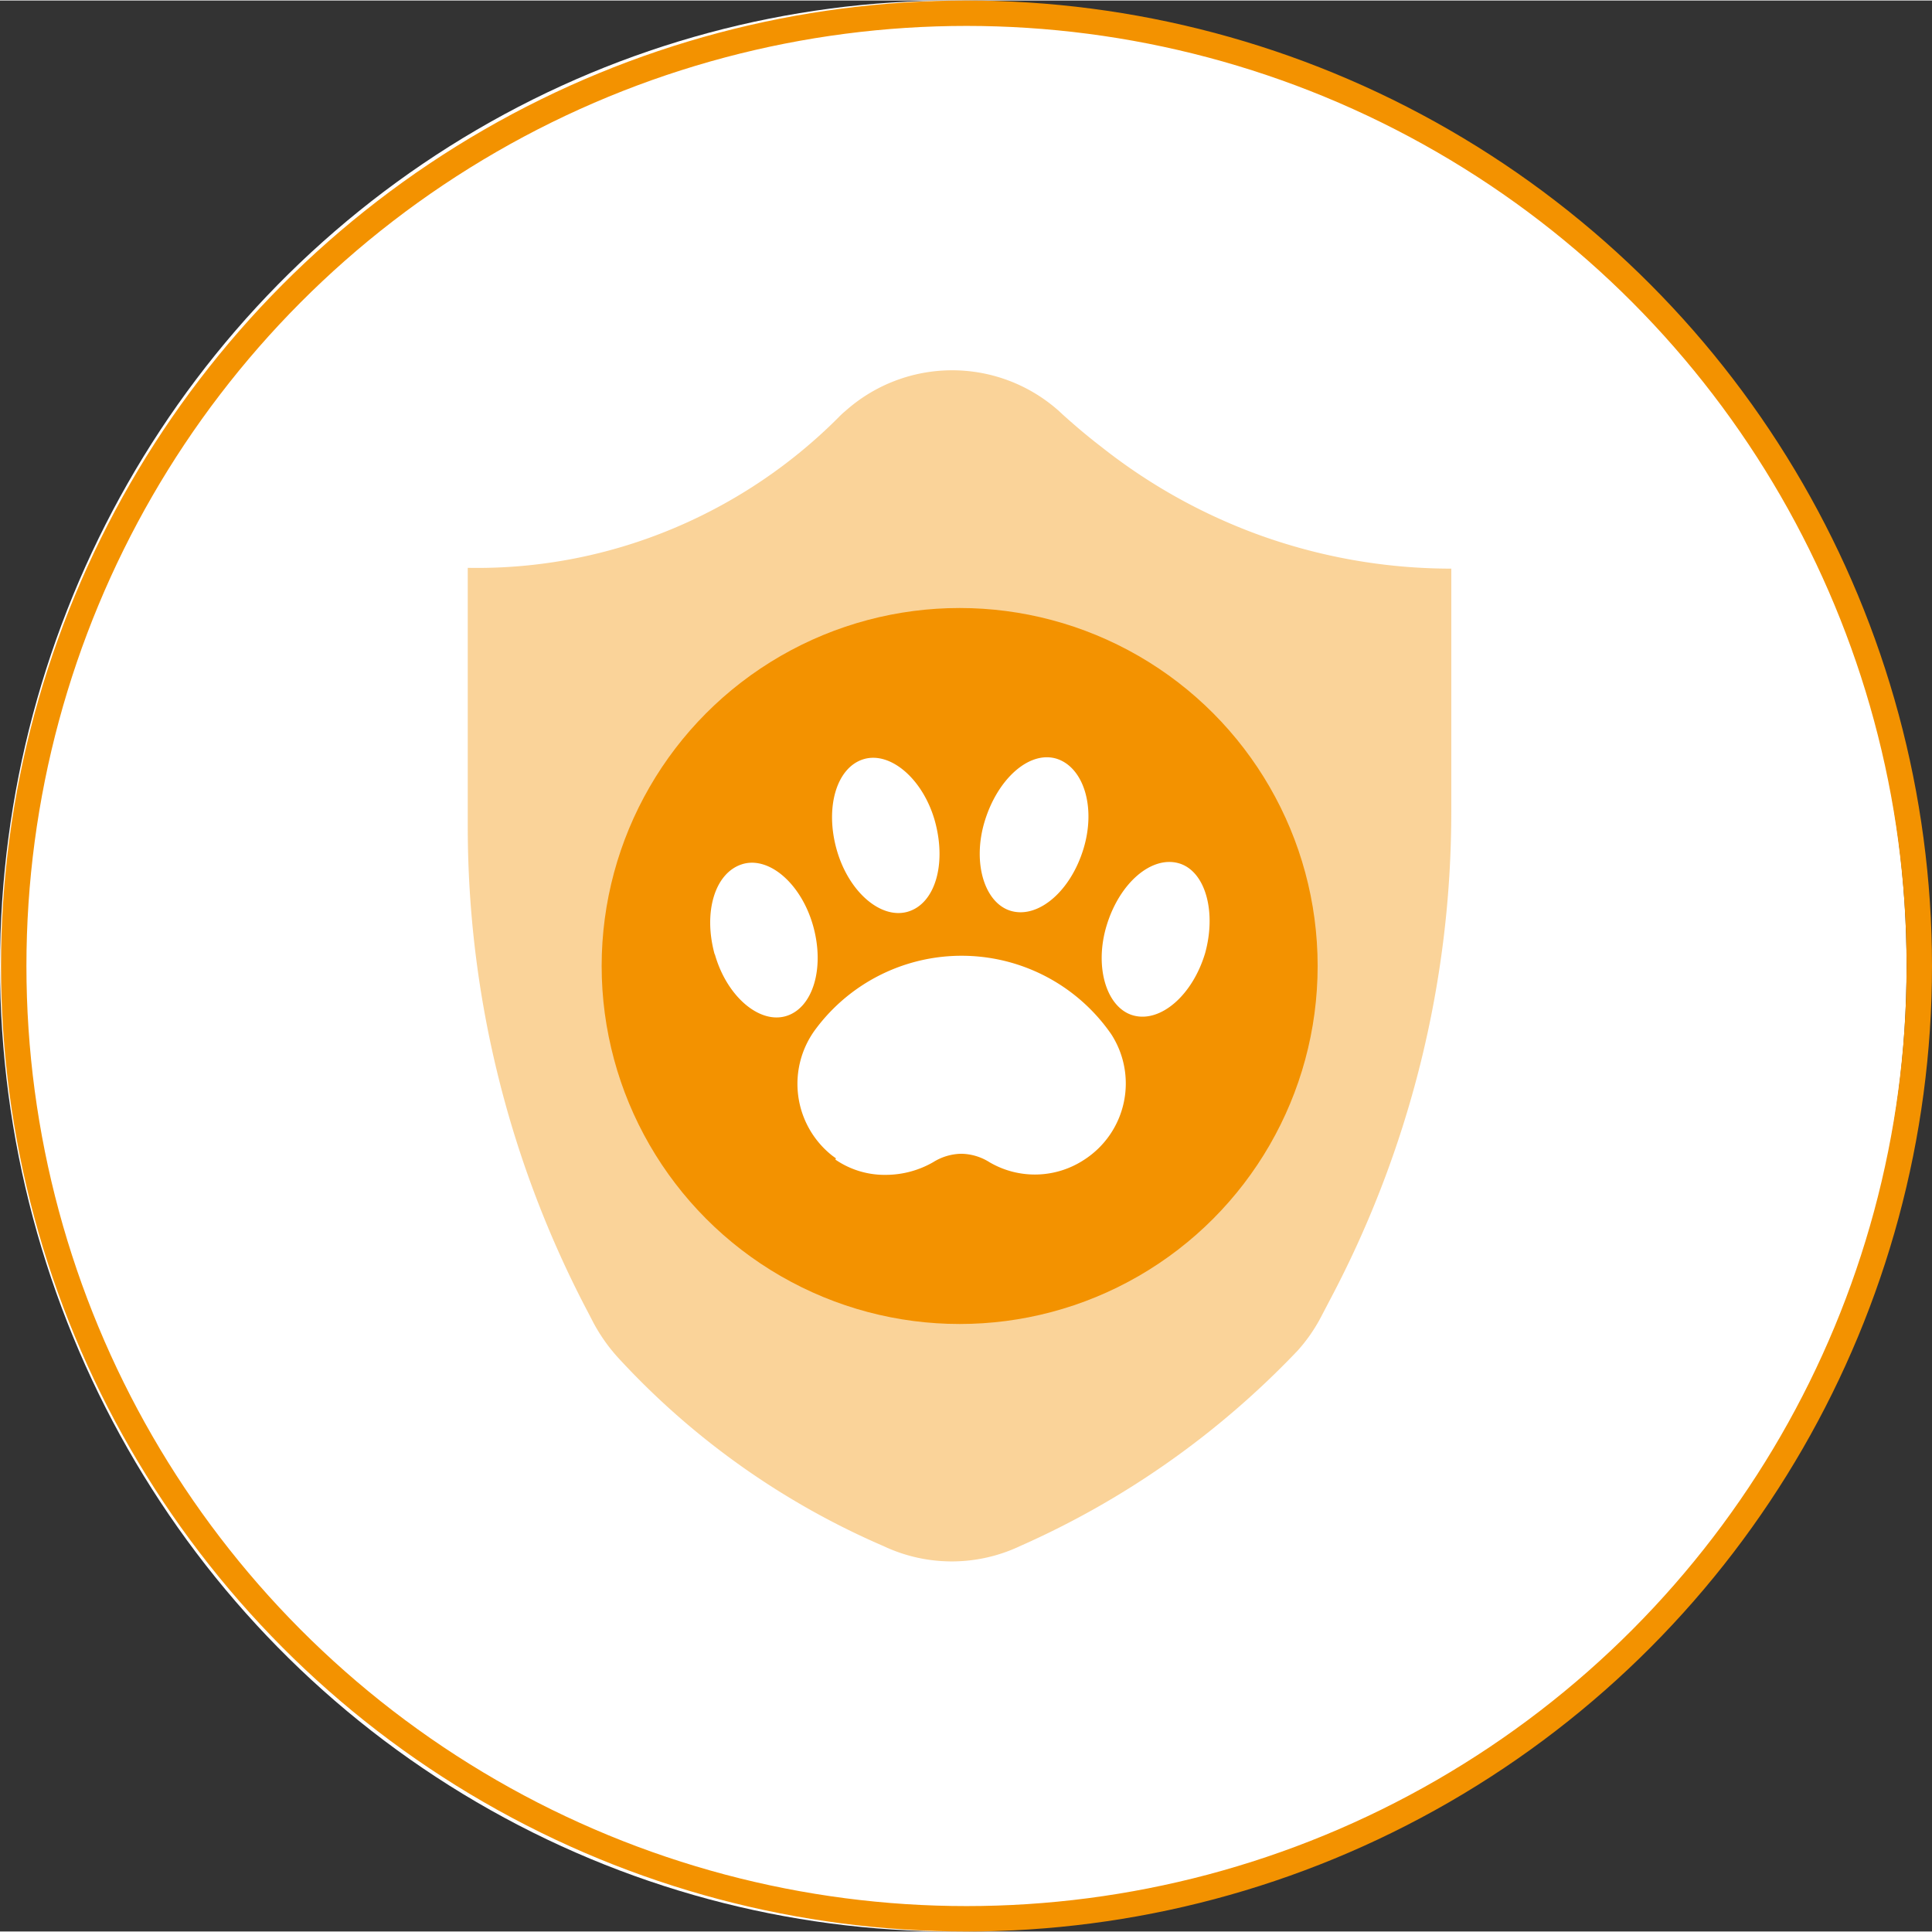 <svg xmlns="http://www.w3.org/2000/svg" width="77" height="77" viewBox="0 0 76.04 76"><rect x="0" y="0" width="76.04" height="76" fill="#333333" stroke="none"/><defs><style>.cls-1{fill:#fff;}.cls-2{fill:none;stroke:#f39200;}.cls-3,.cls-4{fill:#f39200;}.cls-4{opacity:0.4;}</style></defs><g id="Layer_2" data-name="Layer 2"><g id="Layer_1-2" data-name="Layer 1"><g id="Ellipse_346-2" data-name="Ellipse 346-2"><ellipse class="cls-1" cx="37.52" cy="38" rx="37.52" ry="38"></ellipse><circle class="cls-2" cx="38.04" cy="38" r="37.5"></circle></g><circle id="Ellipse_399" data-name="Ellipse 399" class="cls-3" cx="37.77" cy="38" r="14.09"></circle><path class="cls-4" d="M57,22.36h0A22.26,22.26,0,0,1,49.46,21a22.24,22.24,0,0,1-6.11-3.43c-.6-.46-1.12-.91-1.54-1.29l-.14-.13a6.31,6.31,0,0,0-8.39,0,3.2,3.2,0,0,0-.27.25,20.21,20.21,0,0,1-6.49,4.37,19.94,19.94,0,0,1-8.06,1.56h-.05V32.49a41,41,0,0,0,4.76,19.19l.17.33a6.82,6.82,0,0,0,1,1.42,30.71,30.71,0,0,0,10.43,7.4,6.29,6.29,0,0,0,5.38,0,34.11,34.11,0,0,0,10.93-7.7A6.49,6.49,0,0,0,52,51.8l.35-.67a41,41,0,0,0,4.77-19.2V22.36Z"></path><path id="Path_2016" data-name="Path 2016" class="cls-1" d="M28.13,37.52c.46,1.66,1.75,2.77,2.81,2.45s1.53-1.9,1.06-3.56S30.25,33.65,29.19,34s-1.52,1.89-1.06,3.55m4.75,8.07a3.42,3.42,0,0,0,2,.6,3.75,3.75,0,0,0,1.85-.5,2.15,2.15,0,0,1,1.11-.33h0a2.14,2.14,0,0,1,1.1.33,3.53,3.53,0,0,0,3.74-.1,3.57,3.57,0,0,0,1.06-4.93,7.16,7.16,0,0,0-11.62-.23,3.6,3.6,0,0,0,.63,5l.15.11m14.53-8.07c.46-1.66,0-3.27-1.06-3.55s-2.3.78-2.81,2.44,0,3.28,1.06,3.56,2.31-.79,2.81-2.45m-5.85-7.66c-1.07-.32-2.31.79-2.82,2.45s0,3.27,1.06,3.55,2.31-.78,2.82-2.44,0-3.23-1.06-3.56M36.8,32.31c-.46-1.66-1.75-2.77-2.81-2.45s-1.53,1.89-1.06,3.56,1.75,2.76,2.81,2.44S37.26,34,36.8,32.31"></path></g></g></svg>